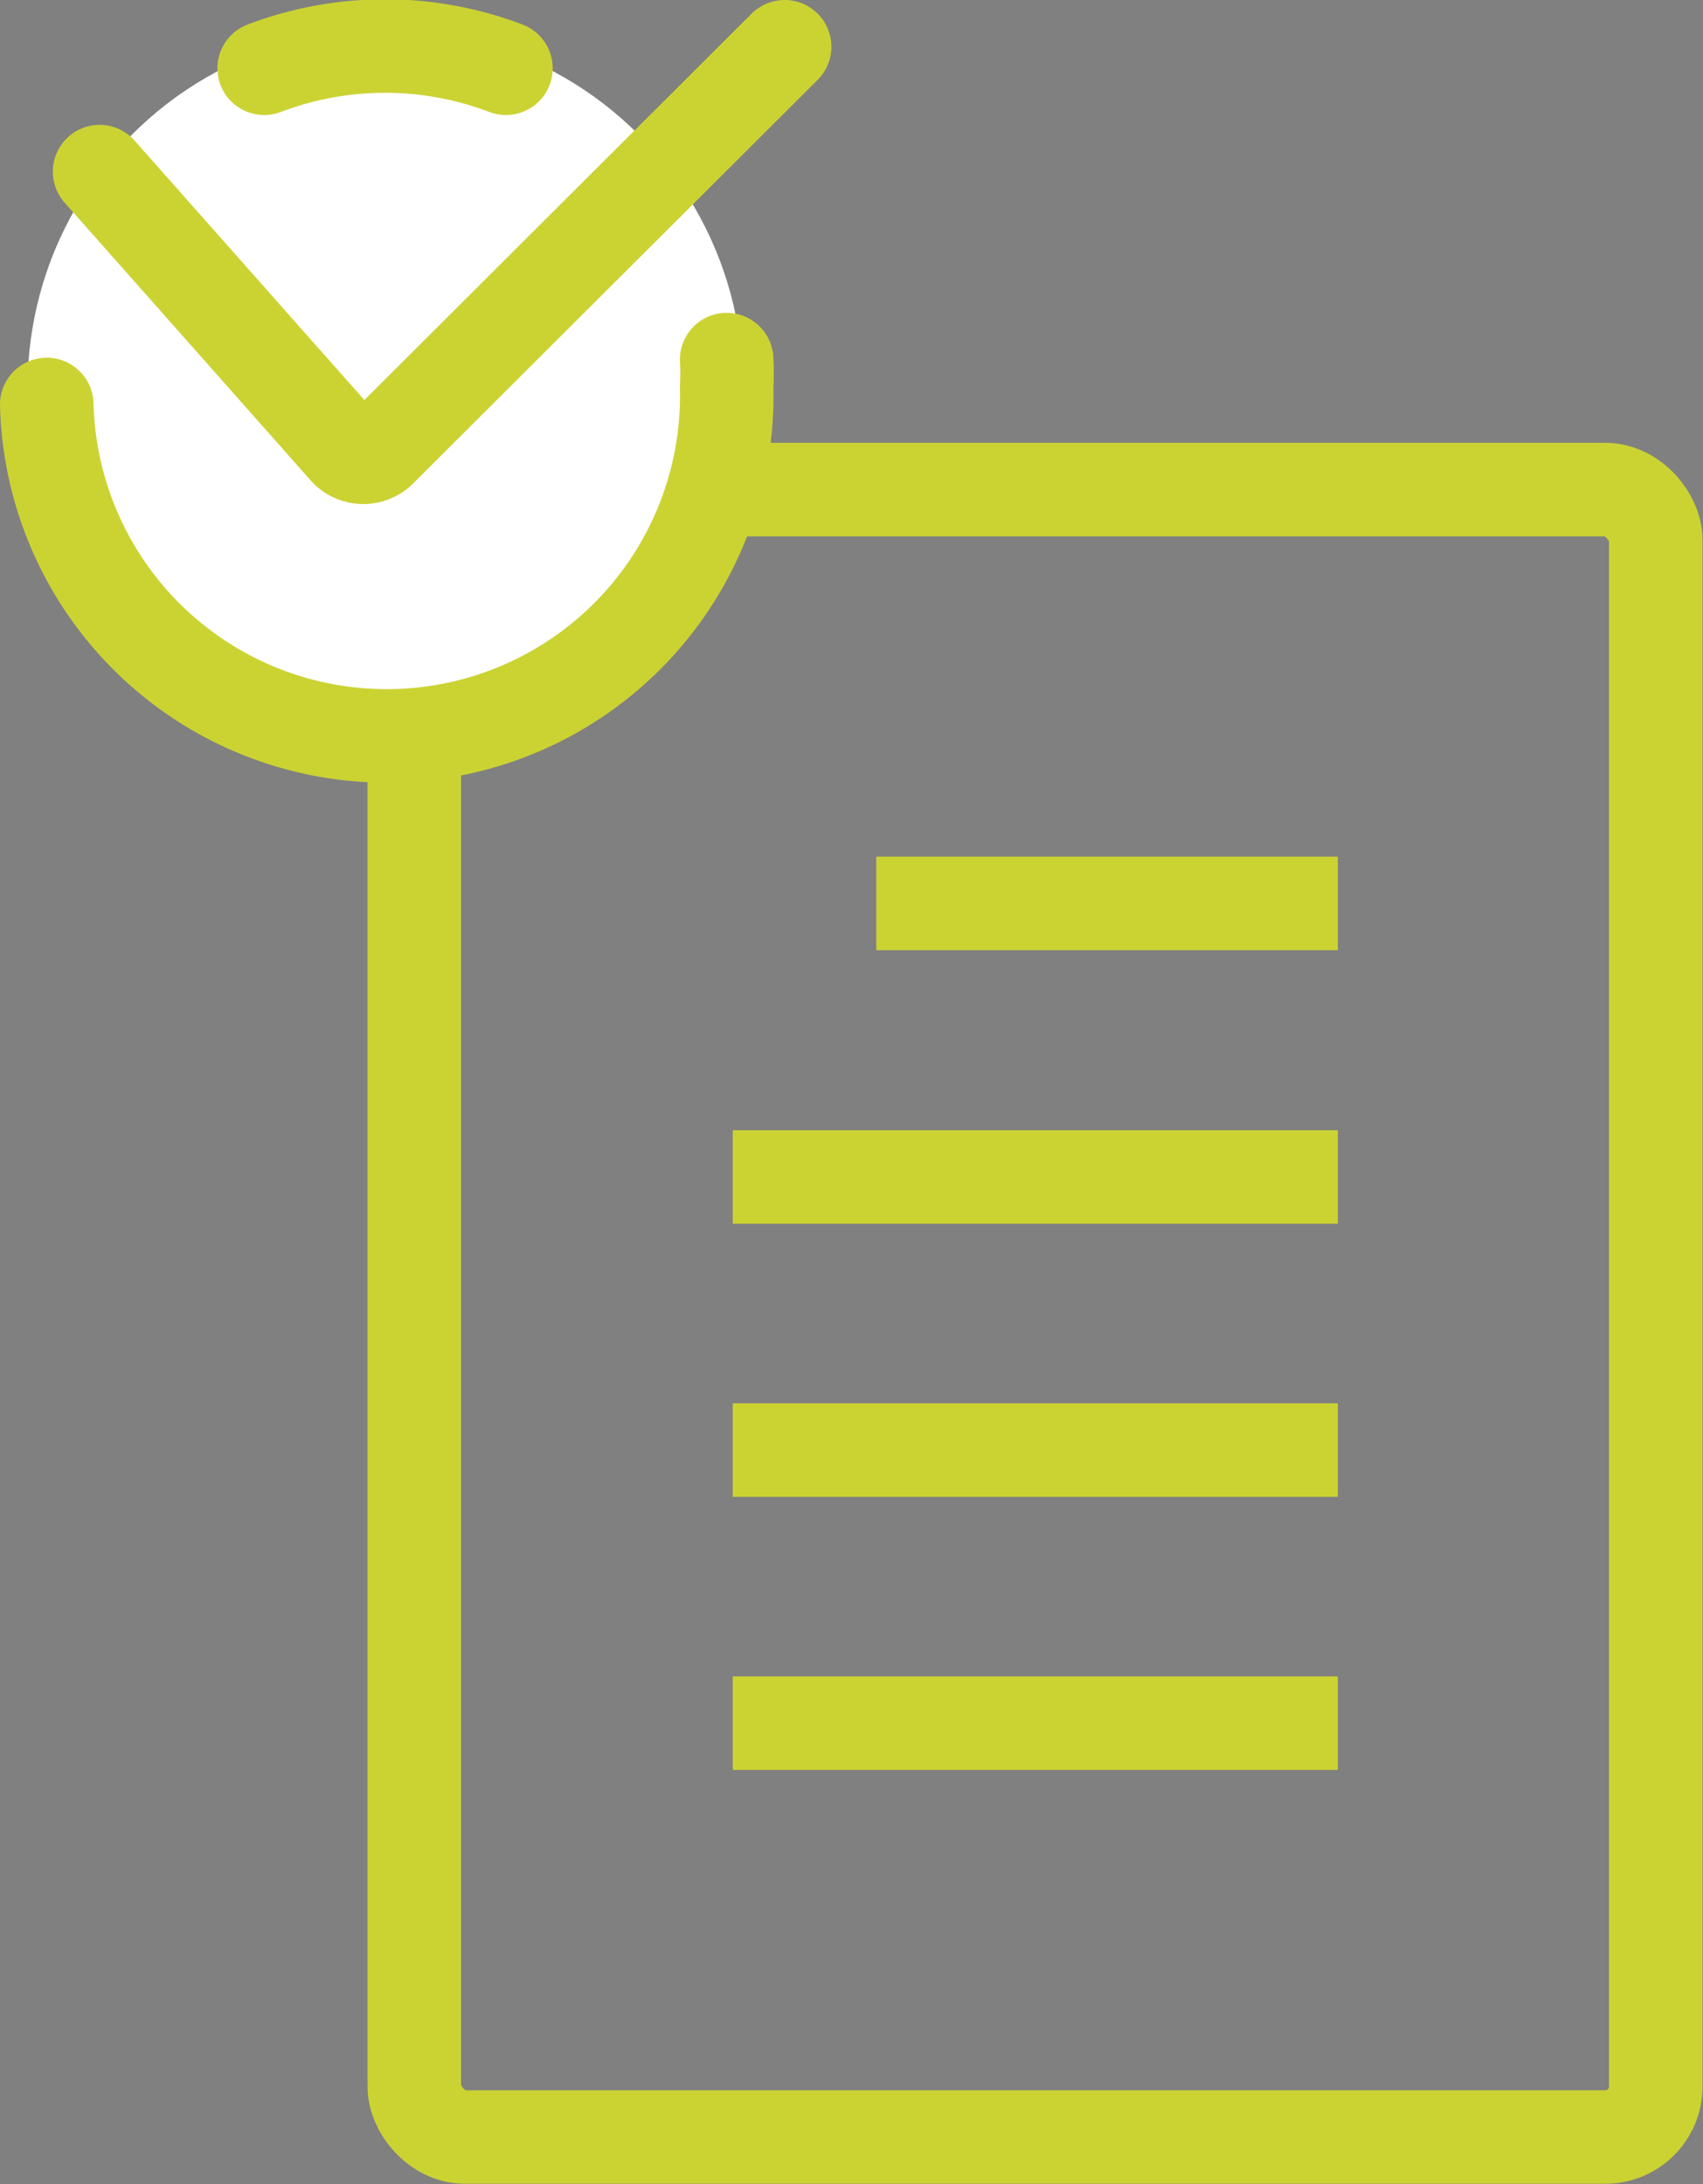 <?xml version="1.0" encoding="UTF-8"?> <svg xmlns="http://www.w3.org/2000/svg" id="Слой_1" data-name="Слой 1" viewBox="0 0 36.42 46.71"><rect x="0" y="0" width="36.42" height="46.71" fill="#808080" stroke="none"/> <defs> <style>.cls-1,.cls-4{fill:none;}.cls-1,.cls-3,.cls-4{stroke:#cbd333;stroke-miterlimit:10;stroke-width:2px;}.cls-2{fill:#fff;}.cls-3{fill:#5c4481;}.cls-3,.cls-4{stroke-linecap:round;}</style> </defs> <rect class="cls-1" x="8.86" y="10.47" width="26.55" height="35.23" rx="1.08"></rect> <line class="cls-1" x1="18.74" y1="19.32" x2="28.61" y2="19.32"></line> <line class="cls-1" x1="15.67" y1="25.17" x2="28.61" y2="25.17"></line> <line class="cls-1" x1="15.67" y1="31.01" x2="28.61" y2="31.01"></line> <line class="cls-1" x1="15.67" y1="36.85" x2="28.61" y2="36.85"></line> <circle class="cls-2" cx="8.24" cy="8.28" r="7.65"></circle> <path class="cls-3" d="M10.82,1.46a7.27,7.27,0,0,0-5.17,0"></path> <path class="cls-4" d="M1,8.65a7.27,7.27,0,0,0,14.54-.37,5.72,5.72,0,0,0,0-.59"></path> <path class="cls-4" d="M2.13,3.67,7.4,9.62a.51.51,0,0,0,.74,0L16.78,1"></path> </svg> 
